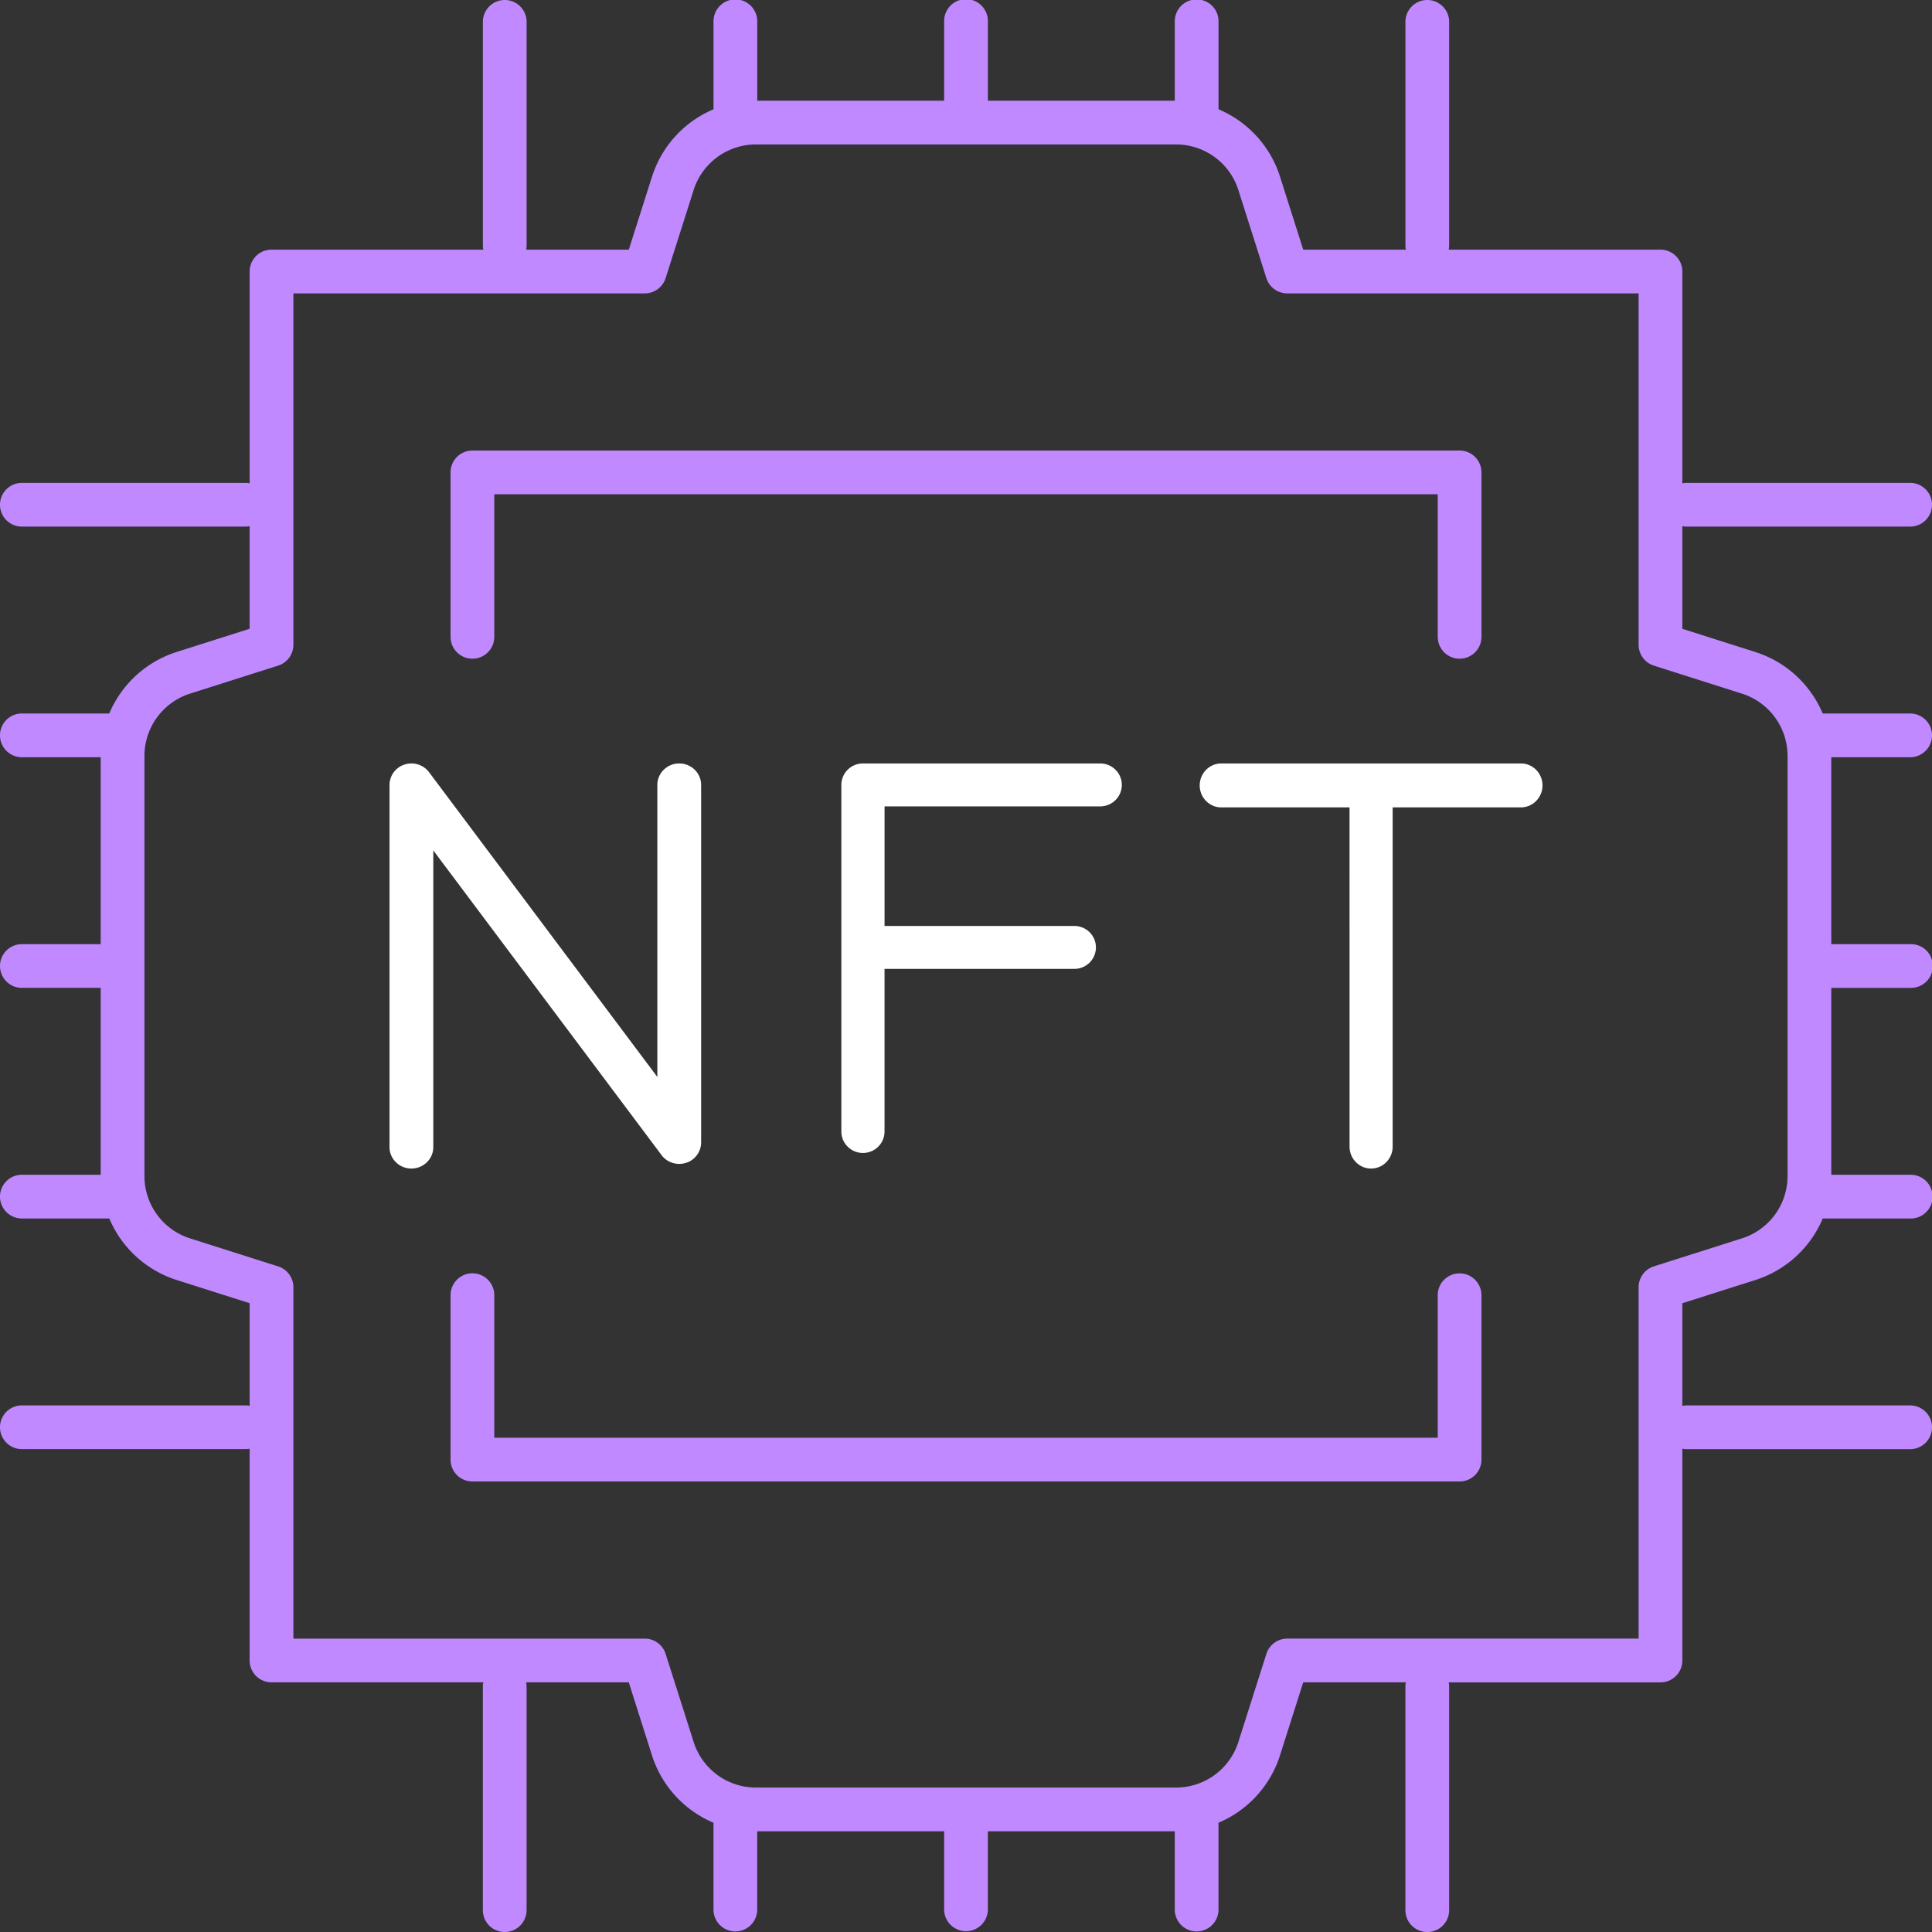 <svg width="124" height="124" viewBox="0 0 124 124" xmlns="http://www.w3.org/2000/svg">
    <rect x="0" y="0" width="124" height="124" fill="#333333" stroke="none"/>
    <g fill="none" fill-rule="evenodd">
        <path d="M91.606 0c.775 0 1.403.628 1.403 1.403v14.338c0 .096-.01.191-.029.282h13.593c.776 0 1.404.628 1.404 1.403V31.02c.091-.018.186-.028.282-.028h14.338a1.403 1.403 0 0 1 0 2.807h-14.338c-.096 0-.191-.01-.282-.029v6.588l4.668 1.484.27.092a6.99 6.99 0 0 1 4.07 3.86h5.611a1.404 1.404 0 1 1 0 2.808h-5.06v11.996h5.06a1.404 1.404 0 1 1 0 2.806h-5.06V75.4h5.06a1.404 1.404 0 1 1 0 2.807h-5.61a6.991 6.991 0 0 1-4.341 3.953l-4.668 1.484v6.588c.091-.019.186-.029.282-.029h14.338a1.403 1.403 0 0 1 0 2.807h-14.338c-.096 0-.191-.01-.282-.028v13.593c0 .775-.628 1.403-1.404 1.403H92.98c.019.091.029.186.029.283v14.337a1.403 1.403 0 1 1-2.807 0V108.26c0-.097.01-.192.029-.283h-6.588l-1.484 4.667a6.992 6.992 0 0 1-3.953 4.342v5.61a1.404 1.404 0 0 1-2.807 0v-5.06H63.403v5.06a1.404 1.404 0 0 1-2.806 0v-5.06H48.6v5.06a1.404 1.404 0 0 1-2.807 0v-5.61a6.993 6.993 0 0 1-3.953-4.341l-1.484-4.668h-6.588c.019.091.029.186.029.283v14.337a1.403 1.403 0 1 1-2.807 0V108.26c0-.097.01-.192.028-.283H17.426a1.403 1.403 0 0 1-1.403-1.403V92.98a1.41 1.41 0 0 1-.283.028H1.403a1.403 1.403 0 1 1 0-2.807H15.74c.097 0 .192.01.283.029v-6.588l-4.668-1.484a6.992 6.992 0 0 1-4.34-3.953H1.403a1.403 1.403 0 1 1 0-2.807h5.06V63.403h-5.06a1.403 1.403 0 1 1 0-2.806h5.06V48.6h-5.06a1.403 1.403 0 1 1 0-2.807h5.61a6.994 6.994 0 0 1 4.341-3.953l4.668-1.484V33.77a1.41 1.41 0 0 1-.283.029H1.403a1.403 1.403 0 1 1 0-2.807H15.74c.097 0 .192.01.283.029V17.426c0-.775.628-1.403 1.403-1.403H31.02a1.405 1.405 0 0 1-.028-.282V1.403a1.403 1.403 0 1 1 2.807 0v14.338c0 .096-.01.191-.029.282h6.588l1.484-4.667a6.993 6.993 0 0 1 3.953-4.341V1.404a1.404 1.404 0 1 1 2.807 0v5.06h11.996v-5.06a1.404 1.404 0 1 1 2.806 0v5.06H75.4v-5.06a1.404 1.404 0 1 1 2.807 0v5.61a6.993 6.993 0 0 1 3.953 4.342l1.484 4.667h6.588a1.405 1.405 0 0 1-.029-.282V1.403C90.202.628 90.83 0 91.606 0zM75.472 9.271H48.528a4.196 4.196 0 0 0-4.012 2.935l-1.795 5.645a1.403 1.403 0 0 1-1.338.979H18.83v22.554c0 .611-.396 1.152-.979 1.337l-5.646 1.795a4.196 4.196 0 0 0-2.934 4.012v26.944a4.195 4.195 0 0 0 2.934 4.012l5.646 1.795c.583.185.979.726.979 1.338v22.553h22.553c.612 0 1.153.396 1.338.979l1.795 5.645a4.196 4.196 0 0 0 4.012 2.935h26.944a4.195 4.195 0 0 0 4.012-2.935l1.795-5.645a1.403 1.403 0 0 1 1.338-.979h22.553V82.617c0-.612.396-1.153.978-1.338l5.646-1.795a4.195 4.195 0 0 0 2.935-4.012V48.528a4.196 4.196 0 0 0-2.935-4.012l-5.646-1.795a1.403 1.403 0 0 1-.978-1.337V18.83H82.617a1.403 1.403 0 0 1-1.338-.979l-1.795-5.645a4.195 4.195 0 0 0-4.012-2.935zM93.68 81.728c.73 0 1.33.557 1.397 1.268l.007.135V93.68c0 .73-.557 1.33-1.269 1.397l-.135.007H30.321c-.73 0-1.33-.557-1.397-1.269l-.006-.135V83.131a1.403 1.403 0 0 1 2.8-.135l.006.135v9.145h60.552v-9.145c0-.775.628-1.403 1.403-1.403zm0-52.81c.73 0 1.33.556 1.397 1.268l.007.135v10.548a1.403 1.403 0 0 1-2.8.135l-.007-.135v-9.145H31.724v9.145a1.403 1.403 0 0 1-2.8.135l-.006-.135V30.32c0-.73.556-1.329 1.268-1.397l.135-.006h63.358z" fill="#C089FF"/>
        <path d="M70.614 51.755c.766 0 1.386-.617 1.386-1.378 0-.76-.62-1.377-1.386-1.377H55.386C54.62 49 54 49.617 54 50.377v22.246c0 .76.62 1.377 1.386 1.377.765 0 1.385-.617 1.385-1.377V62.185h12.181c.766 0 1.386-.617 1.386-1.378 0-.76-.62-1.377-1.386-1.377h-12.18v-7.675h13.842zM44.033 74.634A1.38 1.38 0 0 0 45 73.325V50.378c0-.761-.63-1.378-1.405-1.378-.776 0-1.405.617-1.405 1.378v18.744l-14.652-19.56a1.422 1.422 0 0 0-1.57-.493A1.38 1.38 0 0 0 25 50.378v23.244c0 .761.629 1.378 1.405 1.378s1.405-.617 1.405-1.378v-19.04L42.462 74.14c.36.48.993.679 1.57.493M97.616 49l-19.233.001c-.763 0-1.383.632-1.383 1.41 0 .778.62 1.409 1.384 1.409l8.232-.001.001 21.772c0 .778.62 1.409 1.384 1.409.764 0 1.383-.631 1.383-1.41l-.001-21.771h8.234c.764 0 1.383-.632 1.383-1.41 0-.778-.62-1.409-1.384-1.409" fill="#FFF"/>
    </g>
</svg>
